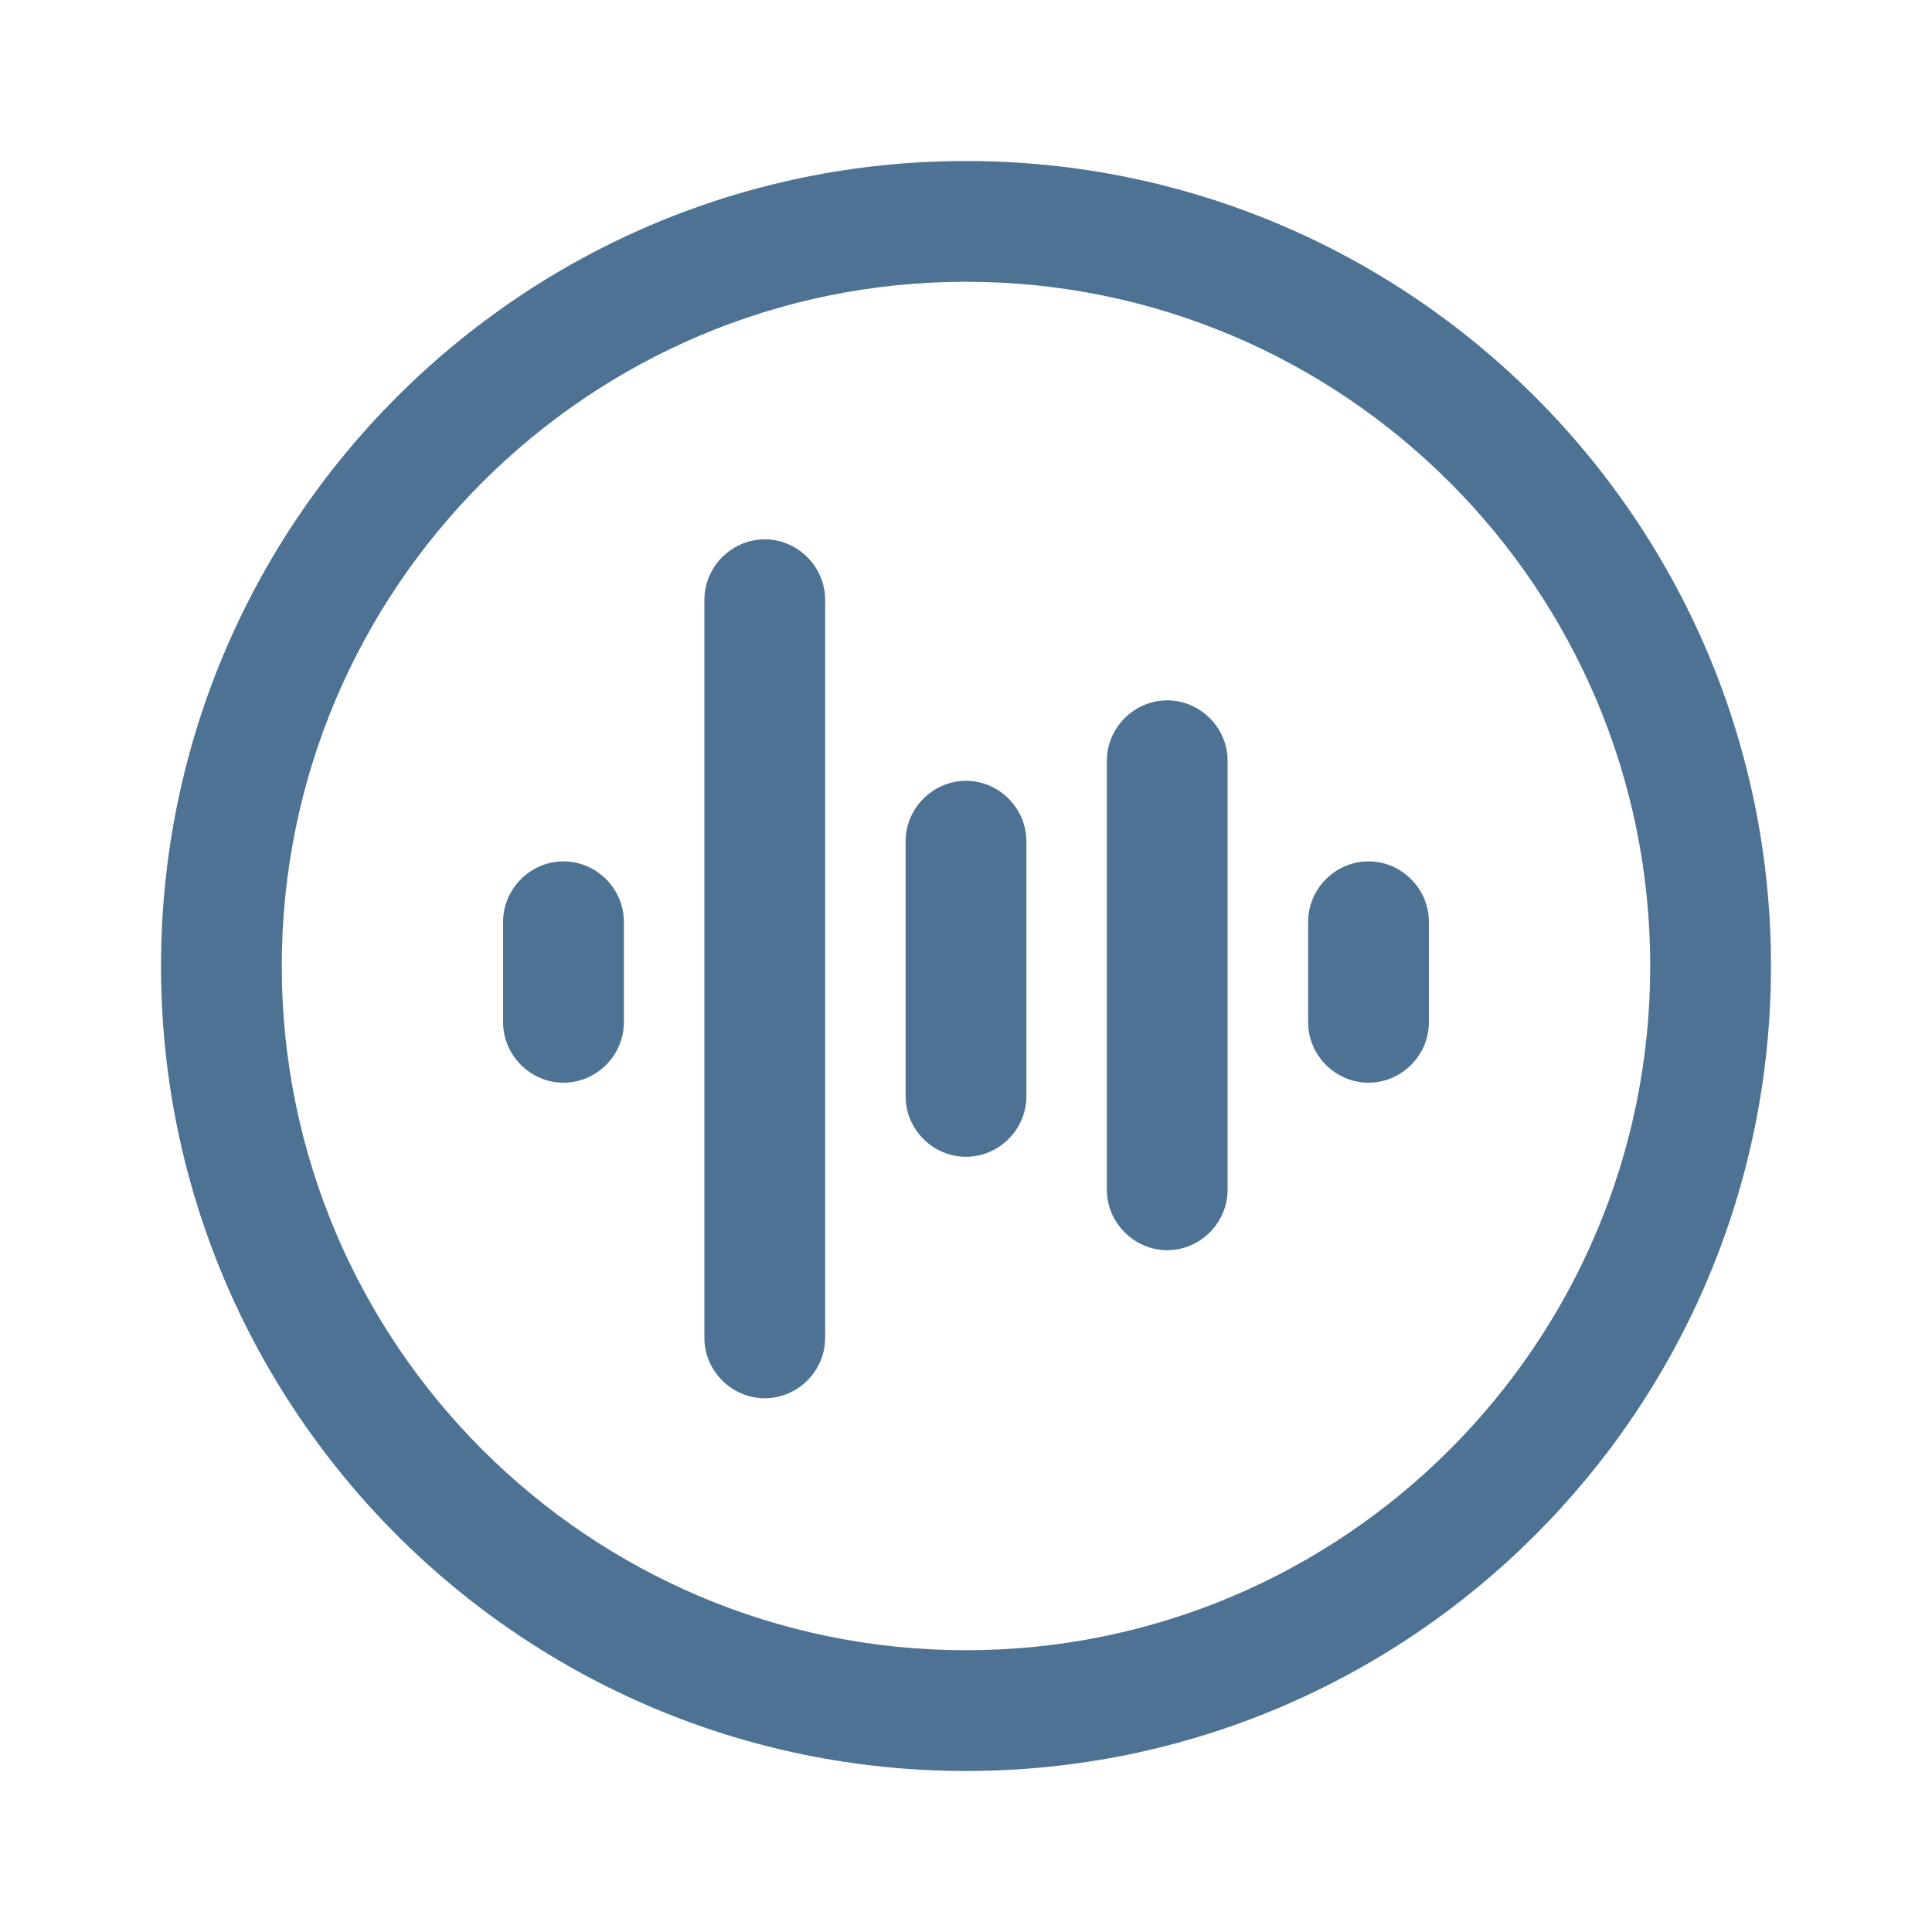 <svg width="32" height="32" viewBox="0 0 32 32" fill="none" xmlns="http://www.w3.org/2000/svg">
<path fill-rule="evenodd" clip-rule="evenodd" d="M16 29.333C23.36 29.333 29.333 23.36 29.333 16C29.333 8.64 23.36 2.667 16 2.667C8.64 2.667 2.667 8.64 2.667 16C2.667 23.36 8.64 29.333 16 29.333ZM16 27.333C9.747 27.333 4.667 22.253 4.667 16C4.667 9.747 9.747 4.667 16 4.667C22.253 4.667 27.333 9.747 27.333 16C27.333 22.253 22.253 27.333 16 27.333ZM10.333 15.267C10.333 14.72 9.88 14.267 9.333 14.267C8.787 14.267 8.333 14.72 8.333 15.267V16.933C8.333 17.48 8.787 17.933 9.333 17.933C9.88 17.933 10.333 17.48 10.333 16.933V15.267ZM12.667 8.933C13.213 8.933 13.667 9.387 13.667 9.933V22.16C13.667 22.707 13.213 23.16 12.667 23.16C12.12 23.16 11.667 22.707 11.667 22.16V9.933C11.667 9.387 12.12 8.933 12.667 8.933ZM17 13.933C17 13.387 16.547 12.933 16 12.933C15.453 12.933 15 13.387 15 13.933V18.16C15 18.707 15.453 19.16 16 19.16C16.547 19.16 17 18.707 17 18.16V13.933ZM19.333 11.6C19.88 11.6 20.333 12.053 20.333 12.6V19.707C20.333 20.253 19.88 20.707 19.333 20.707C18.787 20.707 18.333 20.253 18.333 19.707V12.6C18.333 12.053 18.787 11.6 19.333 11.6ZM23.667 15.267C23.667 14.72 23.213 14.267 22.667 14.267C22.12 14.267 21.667 14.72 21.667 15.267V16.933C21.667 17.48 22.12 17.933 22.667 17.933C23.213 17.933 23.667 17.48 23.667 16.933V15.267Z" fill="#4D7293"/>
</svg>
